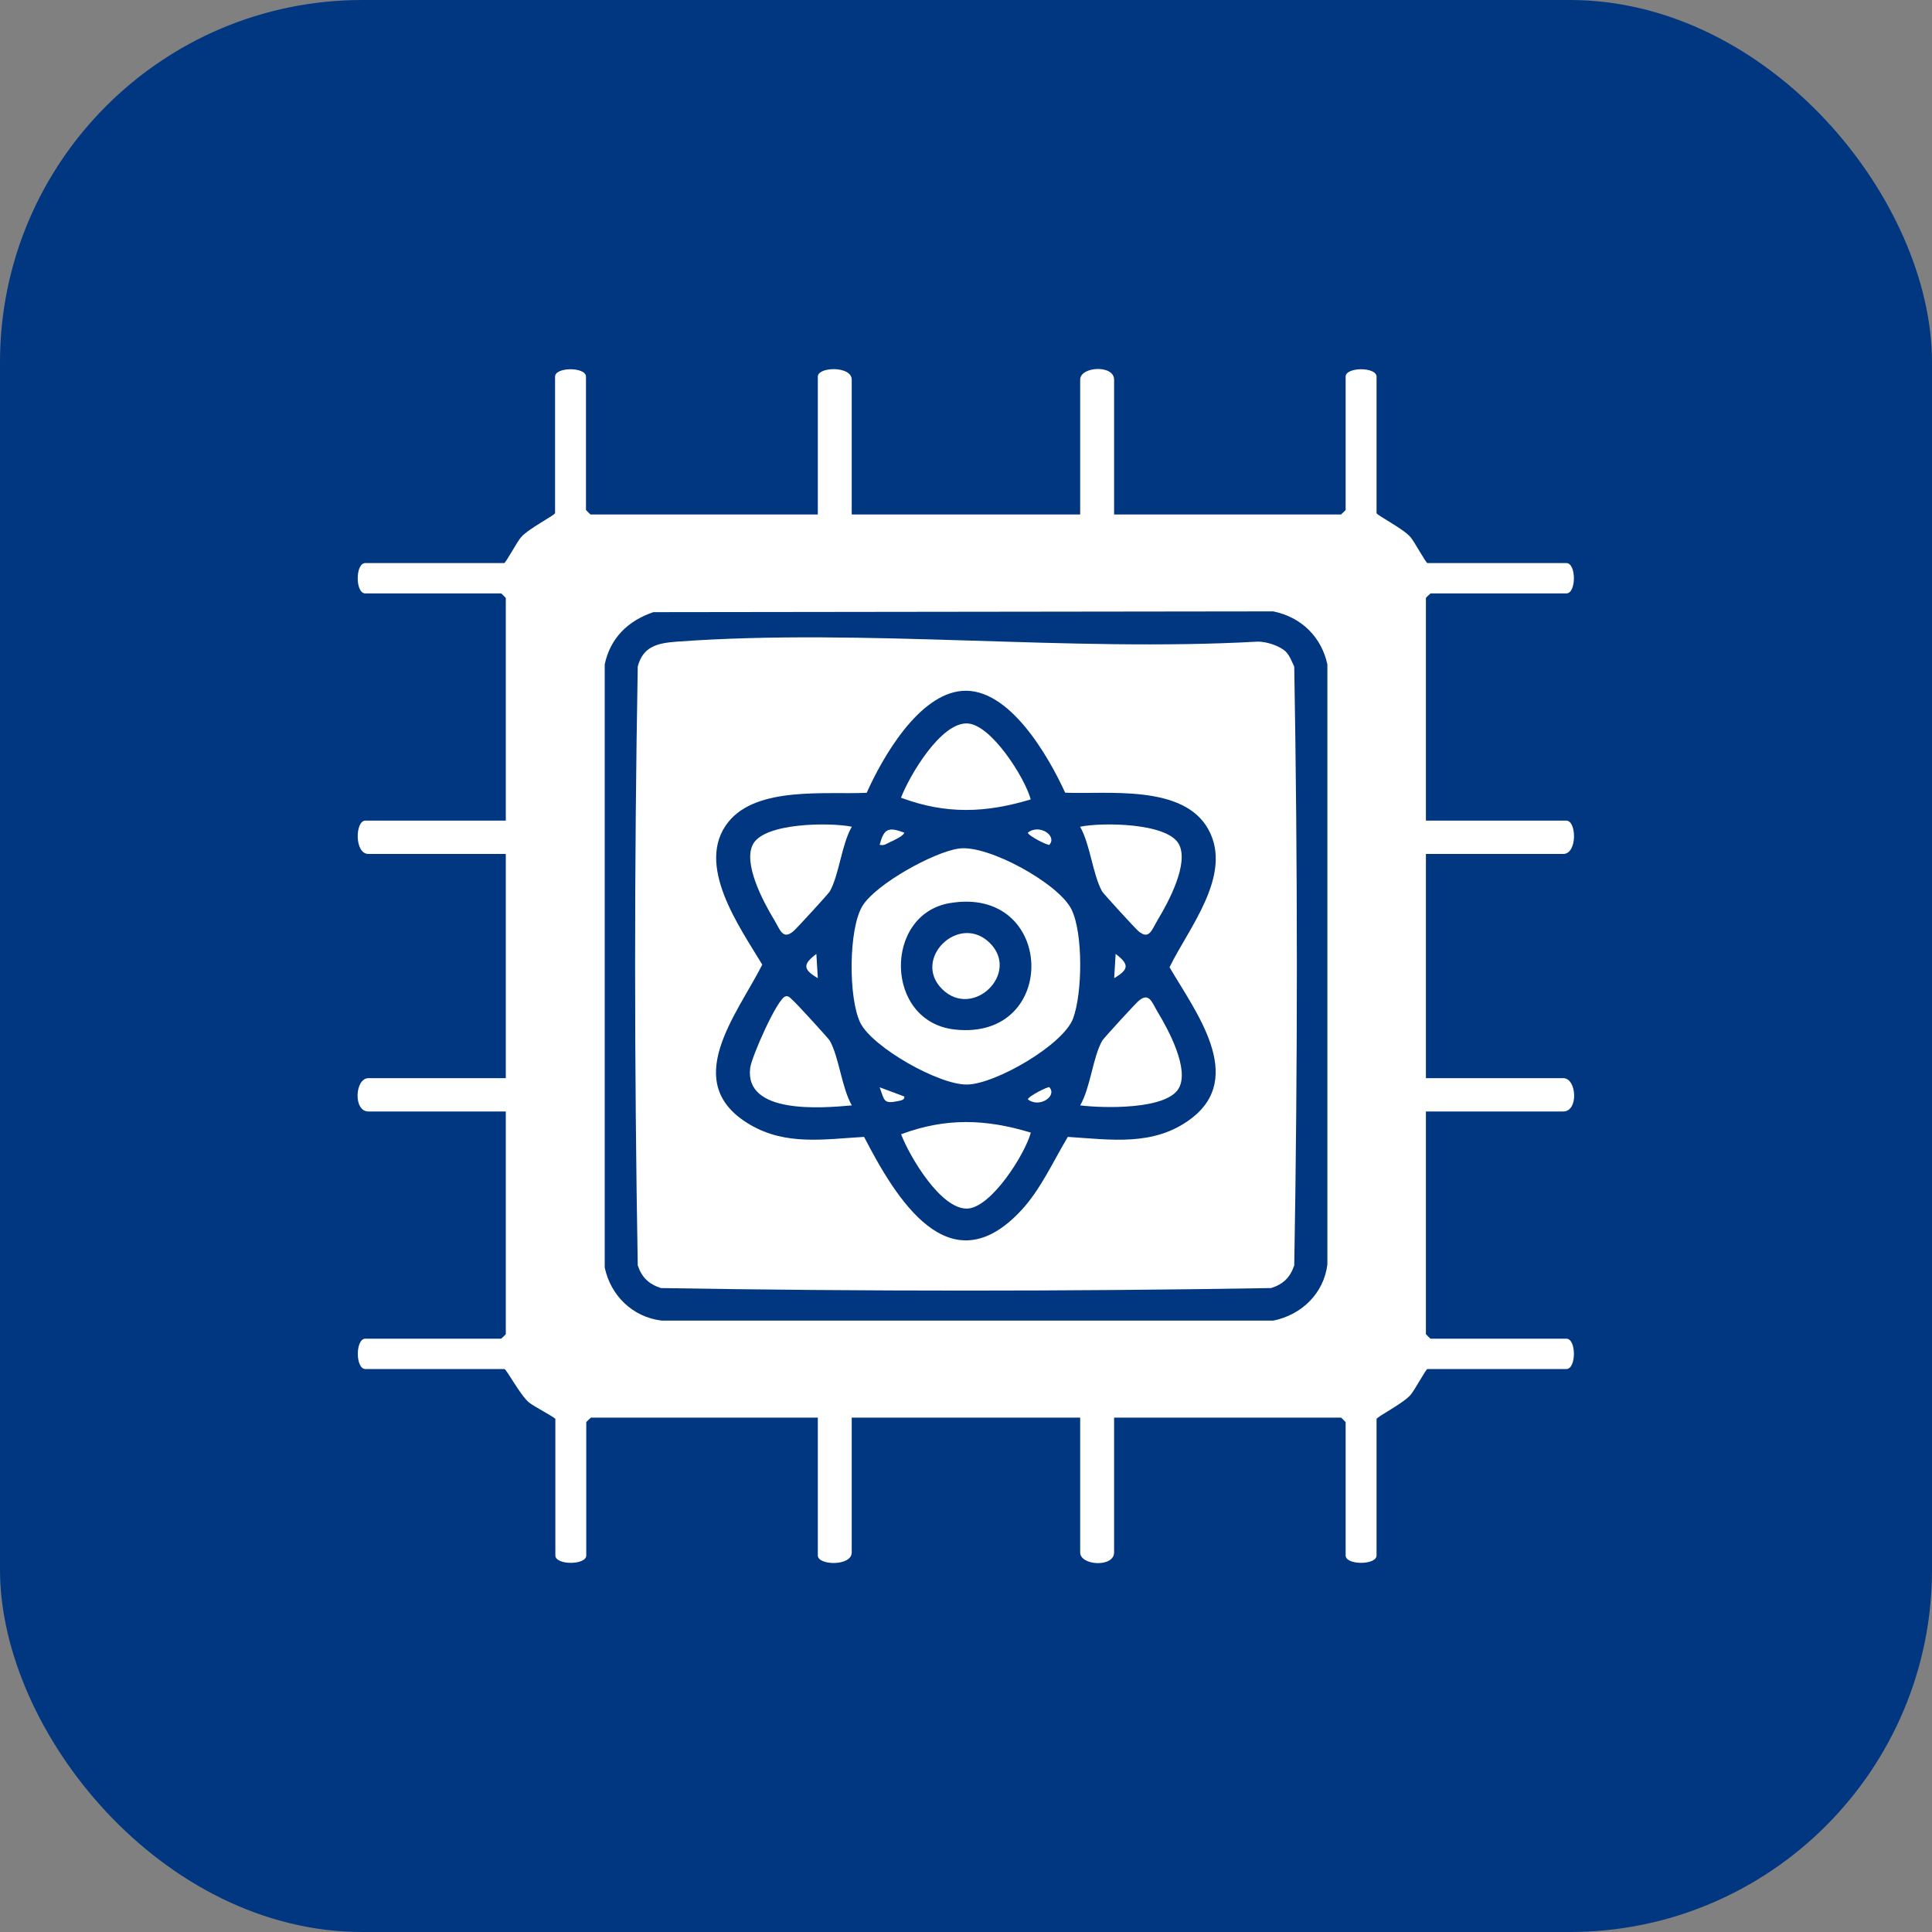 <?xml version="1.0" encoding="UTF-8"?>
<svg xmlns="http://www.w3.org/2000/svg" width="80" height="80" viewBox="0 0 80 80" fill="none">
  <rect x="0" y="0" width="80" height="80" fill="#808080" stroke="none"/>
  <rect width="80" height="80" rx="15" fill="#003780"></rect>
  <path d="M33.864 21.304V15.596C33.864 15.18 35.268 15.144 35.268 15.72V21.304H44.728V15.72C44.728 15.172 46.132 15.092 46.132 15.72V21.304H55.528C55.528 21.304 55.72 21.128 55.72 21.116V15.596C55.72 15.188 57 15.188 57 15.596V21.244C57 21.332 58.1 21.884 58.408 22.244C58.58 22.448 59.044 23.316 59.108 23.316H64.86C65.276 23.316 65.276 24.572 64.86 24.572H59.236C59.236 24.572 59.044 24.744 59.044 24.76V33.98H64.86C65.284 33.98 65.32 35.36 64.732 35.36H59.044V44.644H64.732C65.292 44.644 65.372 46.024 64.732 46.024H59.044V55.244C59.044 55.244 59.22 55.432 59.236 55.432H64.86C65.276 55.432 65.276 56.688 64.86 56.688H59.108C59.044 56.688 58.584 57.556 58.408 57.76C58.096 58.12 57 58.672 57 58.76V64.408C57 64.816 55.72 64.816 55.72 64.408V58.888C55.72 58.888 55.544 58.7 55.528 58.7H46.132V64.284C46.132 64.912 44.728 64.832 44.728 64.284V58.7H35.268V64.284C35.268 64.86 33.864 64.828 33.864 64.408V58.7H24.468C24.468 58.7 24.276 58.876 24.276 58.888V64.408C24.276 64.816 22.996 64.816 22.996 64.408V58.76C22.996 58.696 22.112 58.244 21.904 58.072C21.536 57.768 20.972 56.688 20.884 56.688H15.128C14.712 56.688 14.712 55.432 15.128 55.432H20.752C20.752 55.432 20.944 55.26 20.944 55.244V46.024H15.256C14.616 46.024 14.696 44.644 15.256 44.644H20.944V35.36H15.256C14.668 35.36 14.704 33.98 15.128 33.98H20.944V24.76C20.944 24.76 20.768 24.572 20.752 24.572H15.124C14.708 24.572 14.708 23.316 15.124 23.316H20.876C20.94 23.316 21.4 22.448 21.576 22.244C21.888 21.884 22.984 21.332 22.984 21.244V15.596C22.984 15.188 24.264 15.188 24.264 15.596V21.116C24.264 21.116 24.44 21.304 24.456 21.304H33.852H33.864ZM27.052 25.348C25.992 25.708 25.268 26.428 25.04 27.512V52.484C25.284 53.64 26.188 54.54 27.404 54.684H52.724C53.904 54.444 54.816 53.552 54.964 52.36V27.512C54.72 26.376 53.884 25.552 52.724 25.316L27.056 25.348H27.052Z" fill="white"></path>
  <path d="M53.252 26.996C53.404 27.148 53.496 27.412 53.592 27.6C53.736 35.848 53.736 44.152 53.592 52.396C53.424 52.892 53.14 53.176 52.632 53.336C44.228 53.476 35.768 53.476 27.368 53.336C26.864 53.172 26.572 52.892 26.408 52.396C26.264 44.148 26.26 35.844 26.408 27.6C26.628 26.752 27.244 26.628 28.04 26.568C35.796 26.004 44.256 27.008 52.084 26.568C52.452 26.568 52.992 26.74 53.252 26.992V26.996ZM44.108 32.828C43.432 31.348 41.796 28.456 39.844 28.608C38.032 28.748 36.536 31.376 35.888 32.828C34.196 32.908 31.344 32.548 30.156 34.04C28.76 35.792 30.624 38.38 31.564 39.944C30.516 42.016 28.12 44.852 31.06 46.572C32.552 47.444 34.124 47.172 35.78 47.076C37.088 49.608 39.316 53.34 42.304 50.1C43.096 49.24 43.62 48.072 44.216 47.076C46.02 47.192 47.788 47.476 49.316 46.324C51.604 44.6 49.488 41.872 48.428 40.052C49.208 38.44 51.072 36.224 50.036 34.344C49.004 32.468 45.868 32.896 44.108 32.824V32.828Z" fill="white"></path>
  <path d="M39.712 35.136C40.912 34.968 43.844 36.588 44.368 37.656C44.856 38.648 44.82 41.132 44.436 42.168C44.032 43.264 41.232 44.88 40.06 44.908C38.892 44.94 36.12 43.36 35.624 42.352C35.128 41.344 35.128 38.448 35.72 37.5C36.284 36.604 38.652 35.284 39.708 35.136H39.712ZM39.328 37.396C36.576 37.86 36.612 42.324 39.552 42.632C43.884 43.092 43.704 36.652 39.328 37.396Z" fill="white"></path>
  <path d="M42.684 33.1C40.812 33.668 39.164 33.724 37.308 33.032C37.66 32.116 38.956 29.908 40.056 29.956C41.04 29.996 42.436 32.2 42.68 33.1H42.684Z" fill="white"></path>
  <path d="M42.684 46.9C42.44 47.8 41.044 50.004 40.06 50.044C38.96 50.092 37.664 47.884 37.312 46.968C39.164 46.276 40.816 46.332 42.688 46.9H42.684Z" fill="white"></path>
  <path d="M35.272 45.772C33.996 45.888 30.82 46.144 31.064 44.216C31.124 43.76 32.184 41.34 32.528 41.256C32.676 41.22 32.756 41.364 32.848 41.44C32.976 41.544 34.304 42.996 34.36 43.092C34.748 43.788 34.848 45.028 35.272 45.772Z" fill="white"></path>
  <path d="M35.272 34.232C34.844 34.976 34.752 36.212 34.36 36.912C34.304 37.008 32.976 38.46 32.848 38.564C32.408 38.932 32.304 38.496 32.052 38.08C31.612 37.352 30.736 35.724 31.192 34.936C31.692 34.068 34.352 34.048 35.268 34.232H35.272Z" fill="white"></path>
  <path d="M44.728 34.232C45.64 34.048 48.3 34.068 48.804 34.936C49.26 35.724 48.384 37.352 47.944 38.08C47.692 38.5 47.592 38.932 47.148 38.564C47.02 38.46 45.692 37.008 45.636 36.912C45.248 36.216 45.148 34.976 44.724 34.232H44.728Z" fill="white"></path>
  <path d="M44.728 45.772C45.156 45.028 45.248 43.792 45.64 43.092C45.696 42.996 47.024 41.544 47.152 41.44C47.592 41.072 47.696 41.508 47.948 41.924C48.388 42.652 49.264 44.28 48.808 45.068C48.288 45.96 45.668 45.888 44.732 45.772H44.728Z" fill="white"></path>
  <path d="M37.444 34.48C37.408 34.62 37.004 34.8 36.876 34.859C36.724 34.923 36.624 35.032 36.424 34.98C36.604 34.307 36.784 34.231 37.448 34.48H37.444Z" fill="white"></path>
  <path d="M37.444 45.396C37.48 45.544 37.304 45.568 37.196 45.592C36.564 45.724 36.628 45.56 36.424 45.024L37.448 45.404L37.444 45.396Z" fill="white"></path>
  <path d="M43.452 34.98C43.412 35.028 42.588 34.62 42.56 34.48C43.028 34.1 43.788 34.604 43.452 34.98Z" fill="white"></path>
  <path d="M43.452 45.02C43.788 45.396 43.024 45.896 42.56 45.52C42.592 45.384 43.412 44.976 43.452 45.02Z" fill="white"></path>
  <path d="M33.864 40.504C33.248 40.14 33.232 39.932 33.804 39.5L33.864 40.504Z" fill="white"></path>
  <path d="M46.136 40.504L46.196 39.5C46.764 39.932 46.752 40.136 46.136 40.504Z" fill="white"></path>
  <path d="M40.98 39.04C42.256 40.292 40.296 42.212 39.02 40.964C37.744 39.716 39.704 37.792 40.98 39.04Z" fill="white"></path>
</svg>
